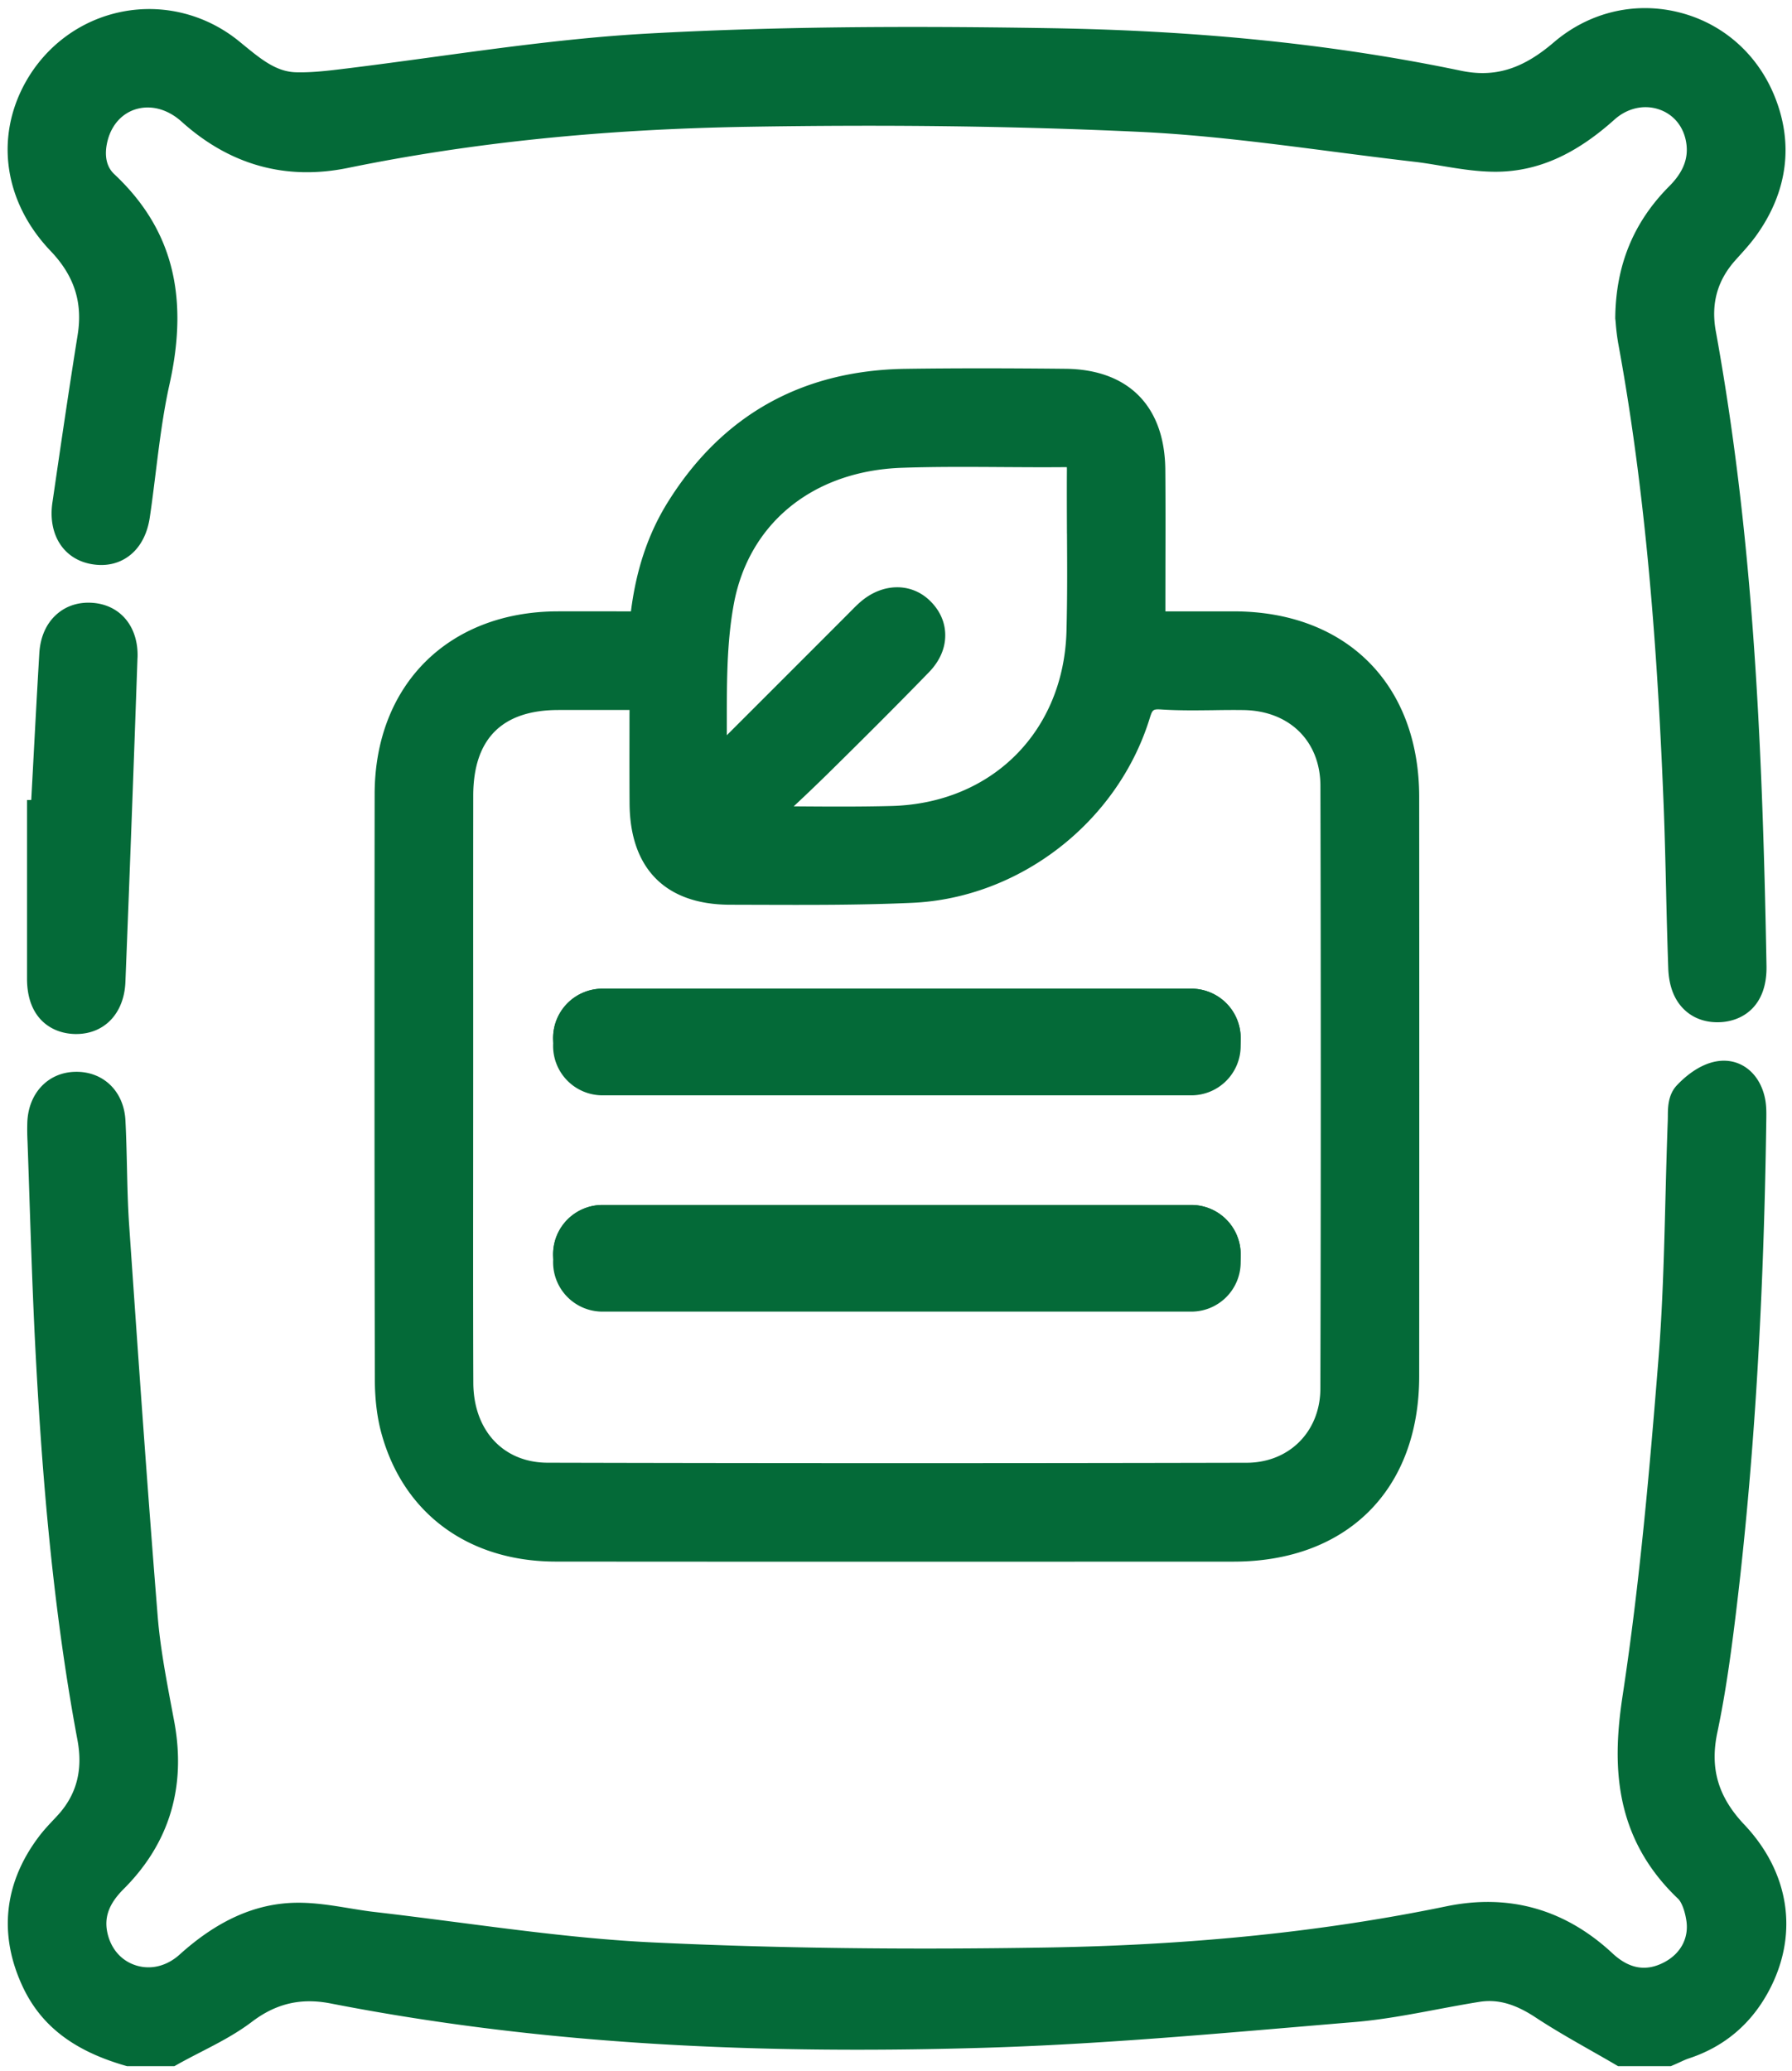 <?xml version="1.0" encoding="UTF-8"?>
<svg xmlns="http://www.w3.org/2000/svg" width="212" height="245" viewBox="0 0 212 245" fill="none">
  <g clip-path="url(#b4gqy6kq8a)" fill="#046A38">
    <path d="M140.935 142.542h-69.66a5.843 5.843 0 0 0-5.841 5.841 5.843 5.843 0 0 0 5.84 5.841h69.661a5.837 5.837 0 0 0 5.841-5.841 5.837 5.837 0 0 0-5.841-5.841zm0-25.587h-69.66a5.84 5.84 0 1 0 0 11.681h69.66a5.84 5.84 0 0 0 5.841-5.841 5.84 5.84 0 0 0-5.841-5.84zm0 0h-69.66a5.84 5.84 0 1 0 0 11.681h69.66a5.84 5.84 0 0 0 5.841-5.841 5.84 5.84 0 0 0-5.841-5.84zm0 25.587h-69.66a5.843 5.843 0 0 0-5.841 5.841 5.843 5.843 0 0 0 5.84 5.841h69.661a5.837 5.837 0 0 0 5.841-5.841 5.837 5.837 0 0 0-5.841-5.841zm0 0h-69.66a5.843 5.843 0 0 0-5.841 5.841 5.843 5.843 0 0 0 5.84 5.841h69.661a5.837 5.837 0 0 0 5.841-5.841 5.837 5.837 0 0 0-5.841-5.841zm0-25.587h-69.66a5.84 5.84 0 1 0 0 11.681h69.66a5.84 5.84 0 0 0 5.841-5.841 5.84 5.84 0 0 0-5.841-5.84zm-69.66 11.681h69.66a5.84 5.84 0 0 0 5.841-5.841 5.84 5.84 0 0 0-5.841-5.84h-69.66a5.84 5.84 0 1 0 0 11.681zm69.66 13.906h-69.66a5.843 5.843 0 0 0-5.841 5.841 5.843 5.843 0 0 0 5.84 5.841h69.661a5.837 5.837 0 0 0 5.841-5.841 5.837 5.837 0 0 0-5.841-5.841zm-69.66-13.906h69.66a5.84 5.84 0 0 0 5.841-5.841 5.84 5.84 0 0 0-5.841-5.84h-69.66a5.84 5.84 0 1 0 0 11.681zm69.66 13.906h-69.66a5.843 5.843 0 0 0-5.841 5.841 5.843 5.843 0 0 0 5.84 5.841h69.661a5.837 5.837 0 0 0 5.841-5.841 5.837 5.837 0 0 0-5.841-5.841zm0 0h-69.66a5.843 5.843 0 0 0-5.841 5.841 5.843 5.843 0 0 0 5.84 5.841h69.661a5.837 5.837 0 0 0 5.841-5.841 5.837 5.837 0 0 0-5.841-5.841zm0-25.587h-69.66a5.84 5.84 0 1 0 0 11.681h69.66a5.84 5.84 0 0 0 5.841-5.841 5.84 5.84 0 0 0-5.841-5.84zm0 25.587h-69.66a5.843 5.843 0 0 0-5.841 5.841 5.843 5.843 0 0 0 5.84 5.841h69.661a5.837 5.837 0 0 0 5.841-5.841 5.837 5.837 0 0 0-5.841-5.841zm0-25.587h-69.66a5.84 5.84 0 1 0 0 11.681h69.66a5.84 5.84 0 0 0 5.841-5.841 5.84 5.84 0 0 0-5.841-5.84zm0 25.587h-69.66a5.843 5.843 0 0 0-5.841 5.841 5.843 5.843 0 0 0 5.84 5.841h69.661a5.837 5.837 0 0 0 5.841-5.841 5.837 5.837 0 0 0-5.841-5.841zm0-25.587h-69.66a5.84 5.84 0 1 0 0 11.681h69.66a5.84 5.84 0 0 0 5.841-5.841 5.84 5.84 0 0 0-5.841-5.84zm0 0h-69.66a5.84 5.84 0 1 0 0 11.681h69.66a5.84 5.84 0 0 0 5.841-5.841 5.84 5.84 0 0 0-5.841-5.84zm0 25.587h-69.66a5.843 5.843 0 0 0-5.841 5.841 5.843 5.843 0 0 0 5.84 5.841h69.661a5.837 5.837 0 0 0 5.841-5.841 5.837 5.837 0 0 0-5.841-5.841z"></path>
    <path d="M167.896 94.287c-.005-13.326-8.612-21.952-21.929-21.966h-8.098v-.407c0-1.672.005-3.34.005-5.013.009-3.71.019-7.547-.014-11.322-.056-7.51-4.35-11.869-11.784-11.953-7.304-.075-13.318-.075-18.93.005-12.251.172-21.718 5.471-28.134 15.76-2.313 3.706-3.747 7.953-4.369 12.93h-1.57c-2.406-.005-4.77-.005-7.135 0-12.915.047-21.602 8.738-21.616 21.62-.028 23.883-.023 47.176.023 69.236.005 2.364.267 4.504.776 6.364 2.589 9.5 10.308 15.177 20.64 15.186 12.33.01 24.755.014 37.143.014 14.088 0 28.129-.004 41.918-.009h1.098c6.589 0 12.131-2.051 16.023-5.93 3.892-3.878 5.948-9.406 5.953-15.985.014-22.737.014-45.792 0-68.53zm-11.691 69.965c-.009 5.079-3.677 8.775-8.715 8.784-29.124.066-56.175.061-82.702-.005-5.242-.009-8.78-3.817-8.794-9.476-.032-8.7-.023-17.55-.018-26.111 0-3.49.004-6.981.004-10.471v-9.42c-.004-7.813-.004-15.626.005-23.434.01-6.705 3.392-10.116 10.056-10.13 1.159-.005 2.313-.005 3.48-.005h4.954c-.005.659-.005 1.313-.005 1.958-.004 3.103-.01 6.093.01 9.084.037 7.723 4.261 11.99 11.887 11.999l3.177.009c6.014.019 12.229.042 18.355-.233 12.714-.561 24.265-9.5 28.087-21.738.355-1.135.374-1.2 1.477-1.13 2.051.13 4.093.102 6.07.079 1.182-.019 2.406-.033 3.593-.014 5.42.084 9.07 3.682 9.084 8.948.028 11.752.042 23.504.042 35.181 0 11.677-.014 24.223-.047 36.125zM126.23 63.106c.023 3.79.042 7.71-.061 11.547-.313 11.868-8.822 20.377-20.695 20.69-3.682.098-7.453.075-11.098.047-.159 0-.318 0-.477-.005a228.158 228.158 0 0 0 3.944-3.77c3.598-3.542 7.841-7.752 12.037-12.075 1.299-1.332 1.972-2.878 1.944-4.472-.019-1.495-.65-2.883-1.818-4.013-2.219-2.155-5.579-2.103-8.163.107-.439.374-.813.757-1.178 1.126l-1.014 1.019c-4.55 4.556-9.107 9.112-13.667 13.668v-1.697c0-2.416.005-4.77.107-7.07.108-2.299.313-4.55.725-6.77 1.78-9.58 9.406-15.747 19.905-16.102 3.949-.136 7.991-.108 11.902-.084 2.411.014 4.906.032 7.364.009.089 0 .159 0 .224.005.005.084.009.191.009.327-.018 2.509-.004 5.055.005 7.513h.005z"></path>
    <path d="M146.776 148.383a5.837 5.837 0 0 1-5.841 5.841h-69.66a5.84 5.84 0 0 1-5.841-5.841 5.84 5.84 0 0 1 5.84-5.841h69.661a5.84 5.84 0 0 1 5.841 5.841zM146.776 122.795a5.84 5.84 0 0 1-5.841 5.841h-69.66a5.843 5.843 0 0 1-5.841-5.841 5.842 5.842 0 0 1 5.84-5.84h69.661a5.837 5.837 0 0 1 5.841 5.84z"></path>
    <path d="M209.011 235.963c-2.093 3.678-5.196 6.215-9.219 7.537-.318.103-.673.267-1.047.44-.21.098-.42.191-.635.285l-.444.191h-6.243l-.547-.322c-.911-.533-1.836-1.056-2.757-1.58-2.13-1.214-4.336-2.467-6.448-3.859-2.448-1.617-4.5-2.187-6.654-1.846-1.659.266-3.364.584-5.009.893-3.201.602-6.509 1.229-9.855 1.504-2.378.196-4.756.402-7.135.603-11.995 1.019-24.401 2.075-36.652 2.434-29.836.884-54.39-.789-77.278-5.252-3.485-.677-6.434.01-9.28 2.173-1.915 1.453-4.032 2.542-6.074 3.593-.897.463-1.738.898-2.57 1.36l-.533.299H15.03l-.323-.093c-6.05-1.766-9.868-4.724-12.018-9.304-2.878-6.135-2.224-12.265 1.883-17.723.584-.78 1.225-1.458 1.841-2.112l.323-.346c2.308-2.467 3.098-5.406 2.43-8.99-3.16-16.845-4.327-33.751-4.996-46.601-.29-5.654-.48-11.401-.668-16.962-.08-2.43-.159-4.859-.247-7.294a26.609 26.609 0 0 1-.02-2.28c.15-3.43 2.477-5.86 5.664-5.92 3.313-.075 5.757 2.298 5.94 5.733.097 1.878.14 3.771.182 5.602.05 2.211.102 4.496.252 6.71 1.08 15.691 2.15 31.055 3.388 46.428.285 3.496.957 7.084 1.607 10.551l.35 1.86c1.426 7.733-.588 14.387-5.995 19.789-1.733 1.733-2.322 3.332-1.915 5.187.42 1.892 1.64 3.289 3.354 3.836 1.771.565 3.664.103 5.192-1.276 4.49-4.051 8.995-6.056 13.766-6.126 2.168-.032 4.257.313 6.284.645 1.033.168 2.01.332 2.99.444 3.328.383 6.697.822 9.958 1.243 7.533.981 15.318 1.995 22.957 2.36 14.444.687 29.705.883 46.657.603 17.289-.29 32.732-1.879 47.223-4.869 7.443-1.538 14.064.336 19.676 5.56 1.967 1.832 3.963 2.182 6.098 1.065 1.953-1.018 2.944-2.855 2.645-4.906-.201-1.35-.631-2.28-.972-2.603-7.883-7.485-7.743-16.368-6.57-24.073 2.037-13.378 3.206-26.92 4.224-39.643.51-6.323.678-12.813.837-19.088.079-3.024.159-6.145.275-9.224.005-.155.005-.318.01-.486 0-1.098.014-2.598 1.056-3.715.859-.916 2.621-2.509 4.757-2.855 2.756-.449 5.097 1.388 5.696 4.462.158.827.149 1.612.14 2.299-.309 22.84-1.575 42.695-3.869 60.731-.612 4.809-1.206 8.481-1.925 11.906-.898 4.257.088 7.622 3.191 10.902 5.509 5.831 6.504 13.354 2.654 20.12zM202.988 39.187c4.285 23.616 5.495 47.096 5.995 75.085.084 4.696-2.761 6.509-5.448 6.645a8.673 8.673 0 0 1-.355.009c-1.51 0-2.827-.486-3.837-1.411-1.233-1.131-1.897-2.789-1.981-4.934a711.244 711.244 0 0 1-.257-9.285c-.079-3.299-.159-6.705-.29-10.046-.607-15.13-1.761-35.008-5.364-54.577a25.563 25.563 0 0 1-.299-2.36 13.786 13.786 0 0 0-.042-.472l-.019-.145v-.15c.075-6.2 2.168-11.284 6.402-15.531 1.738-1.748 2.355-3.481 1.934-5.453-.383-1.771-1.556-3.098-3.219-3.64-1.766-.575-3.715-.117-5.21 1.224-4.659 4.177-9.107 6.14-14 6.172-2.214.005-4.387-.35-6.476-.7-1.121-.187-2.182-.365-3.243-.486-3.238-.374-6.518-.8-9.696-1.21-7.467-.968-15.186-1.968-22.76-2.323-14.56-.682-29.747-.878-46.428-.598-17.219.29-32.667 1.883-47.232 4.864-7.35 1.505-13.971-.336-19.676-5.471-1.613-1.454-3.556-2-5.337-1.496-1.612.458-2.836 1.739-3.36 3.519-.298 1.023-.607 2.93.72 4.177 6.818 6.397 8.897 14.299 6.542 24.868-.757 3.388-1.2 6.967-1.63 10.425-.216 1.734-.435 3.528-.697 5.294-.383 2.594-1.584 3.953-2.528 4.636-1.21.883-2.715 1.2-4.345.92-3.337-.57-5.206-3.5-4.65-7.299l.084-.574c.92-6.313 1.874-12.841 2.902-19.257.612-3.84-.407-6.99-3.2-9.915C.533 23.977-.626 16.37 2.963 9.833c2.43-4.42 6.621-7.5 11.504-8.453 4.874-.953 9.906.323 13.808 3.495l.514.42c2.084 1.706 3.878 3.178 6.182 3.253 1.589.047 3.21-.112 4.724-.29 3.892-.462 7.85-1.004 11.682-1.528 8.308-1.135 16.9-2.308 25.433-2.77 13.621-.744 28.251-.94 47.442-.627 17.854.29 33.742 1.935 48.559 5.028 4 .837 7.284-.163 10.995-3.34 4.102-3.515 9.415-4.837 14.588-3.618 5.172 1.215 9.34 4.762 11.439 9.724 2.425 5.738 1.691 11.556-2.117 16.813-.622.855-1.304 1.612-1.963 2.34l-.453.505c-2.145 2.402-2.902 5.154-2.313 8.402zM16.267 77.793c-.435 12.49-.916 25.4-1.43 38.372-.15 3.71-2.477 6.154-5.827 6.154-.084 0-.168 0-.252-.005-2.682-.098-5.551-1.86-5.56-6.514V94.638l.5-.005.181-3.36c.243-4.579.496-9.317.771-13.976.113-1.939.823-3.542 2.052-4.626 1.121-.995 2.57-1.467 4.187-1.364 3.345.215 5.509 2.822 5.383 6.486h-.005z"></path>
    <path d="M146.776 123.73a5.84 5.84 0 0 1-5.841 5.841h-69.66a5.843 5.843 0 0 1-5.841-5.841 5.843 5.843 0 0 1 5.84-5.841h69.661a5.837 5.837 0 0 1 5.841 5.841zM146.776 149.318a5.837 5.837 0 0 1-5.841 5.84h-69.66a5.84 5.84 0 1 1 0-11.681h69.66a5.84 5.84 0 0 1 5.841 5.841z"></path>
  </g>
  <defs>
    <clipPath id="b4gqy6kq8a">
      <path fill="#fff" transform="translate(.903 .96)" d="M0 0h210.421v243.457H0z"></path>
    </clipPath>
  </defs>
</svg>
